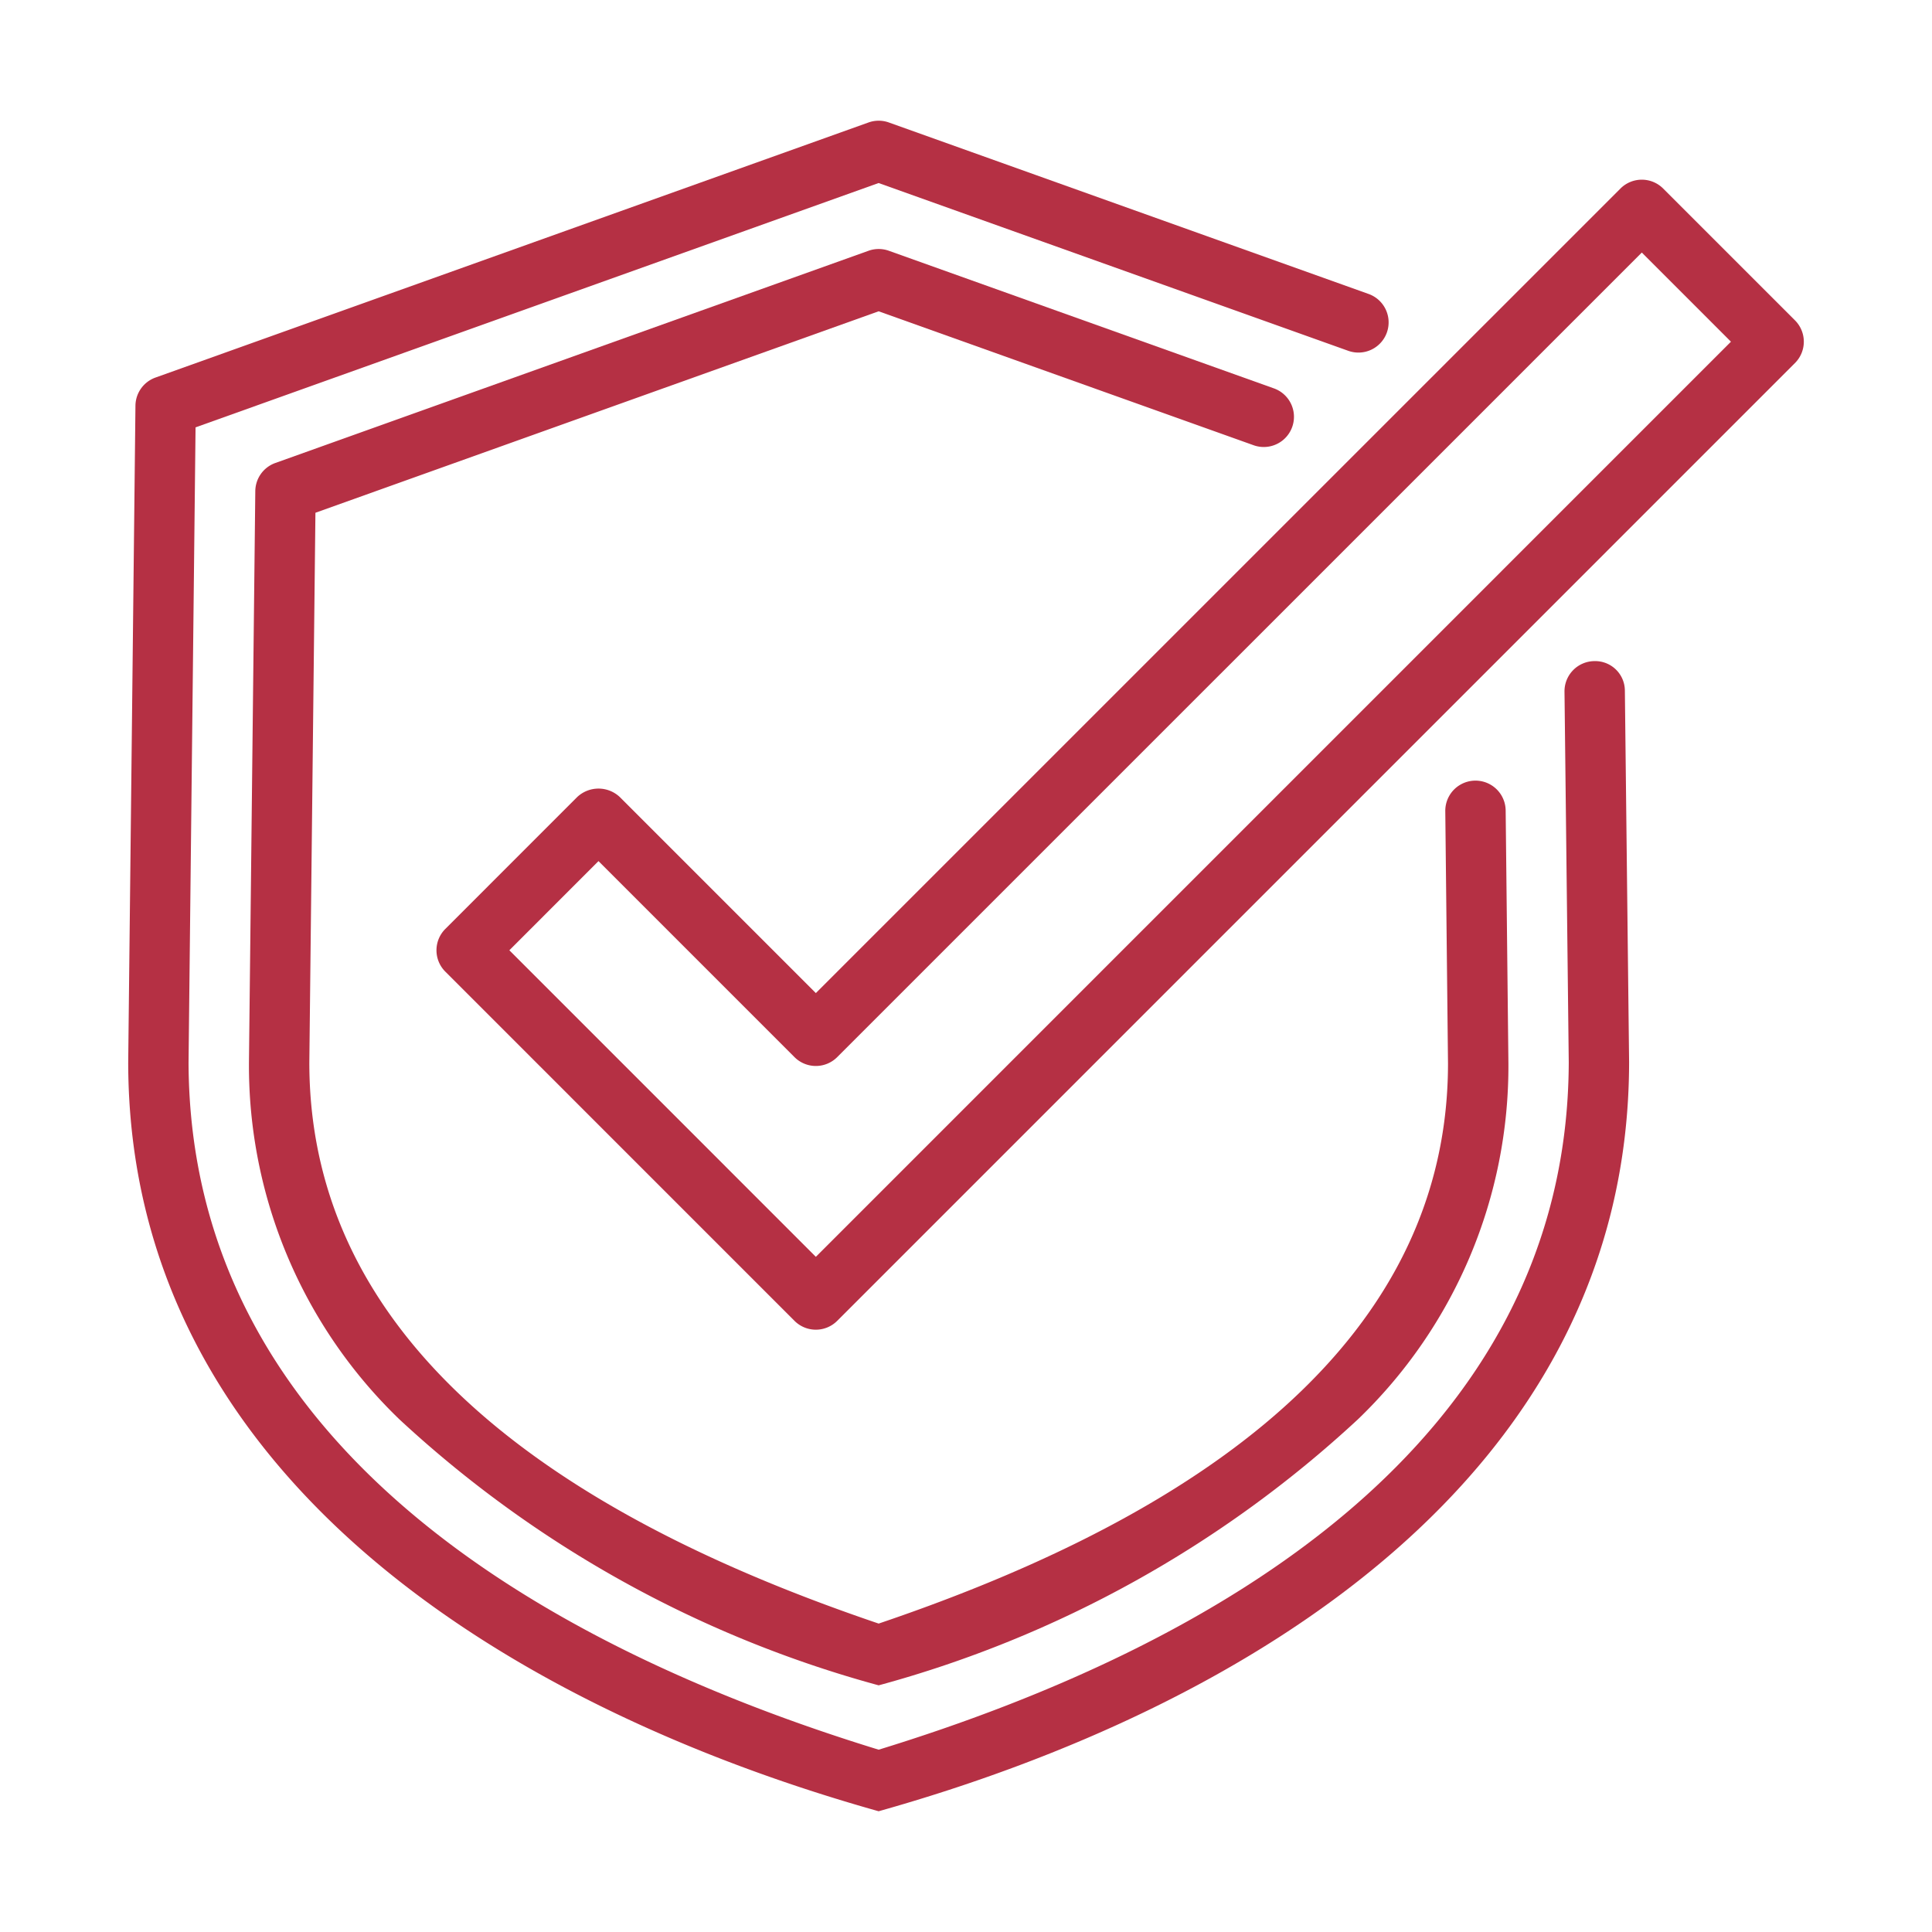 <svg xmlns="http://www.w3.org/2000/svg" xmlns:xlink="http://www.w3.org/1999/xlink" width="512" height="512" x="0" y="0" viewBox="0 0 64 64" style="enable-background:new 0 0 512 512" xml:space="preserve" class=""><g><path d="M52.814 21.9a1 1 0 0 0-.988 1.012l.141 12.279c-.04 12.635-11.732 19.351-22.86 22.77C17.98 54.542 6.288 47.83 6.246 35.201l.232-21.044 22.627-8.094L44.66 11.62a1 1 0 1 0 .674-1.883l-15.89-5.68a.998.998 0 0 0-.673 0l-23.62 8.45a1 1 0 0 0-.664.931l-.24 21.752C4.257 48.898 16.9 56.57 29.106 60c12.216-3.436 24.85-11.098 24.86-24.821l-.14-12.29a.984.984 0 0 0-1.012-.989z" fill="#b53044" opacity="1" data-original="#000000"></path><path d="M29.106 10.312 41.53 14.75a1 1 0 0 0 .674-1.883l-12.76-4.56a.998.998 0 0 0-.673 0l-19.65 7.03a1 1 0 0 0-.664.932l-.21 18.92a16.265 16.265 0 0 0 4.983 11.828 37.971 37.971 0 0 0 15.877 8.812 37.954 37.954 0 0 0 15.876-8.812 16.22 16.22 0 0 0 4.985-11.798l-.091-8.37a1 1 0 0 0-2 .021l.09 8.36c-.003 10.176-10.007 15.555-18.86 18.553-8.872-3.008-18.86-8.376-18.86-18.583l.202-18.214z" fill="#b53044" opacity="1" data-original="#000000"></path><path d="m59.461 10.612-4.367-4.367a1 1 0 0 0-1.414 0L27.026 32.897l-6.493-6.493a1.03 1.03 0 0 0-1.414 0l-4.367 4.368a1 1 0 0 0 0 1.415l11.567 11.568a1 1 0 0 0 1.414 0l31.728-31.729a1 1 0 0 0 0-1.414zM27.026 41.634 16.873 31.479l2.953-2.954 6.493 6.494a1 1 0 0 0 1.414 0L54.387 8.366l2.953 2.953z" fill="#b53044" opacity="1" data-original="#000000"></path></g></svg>